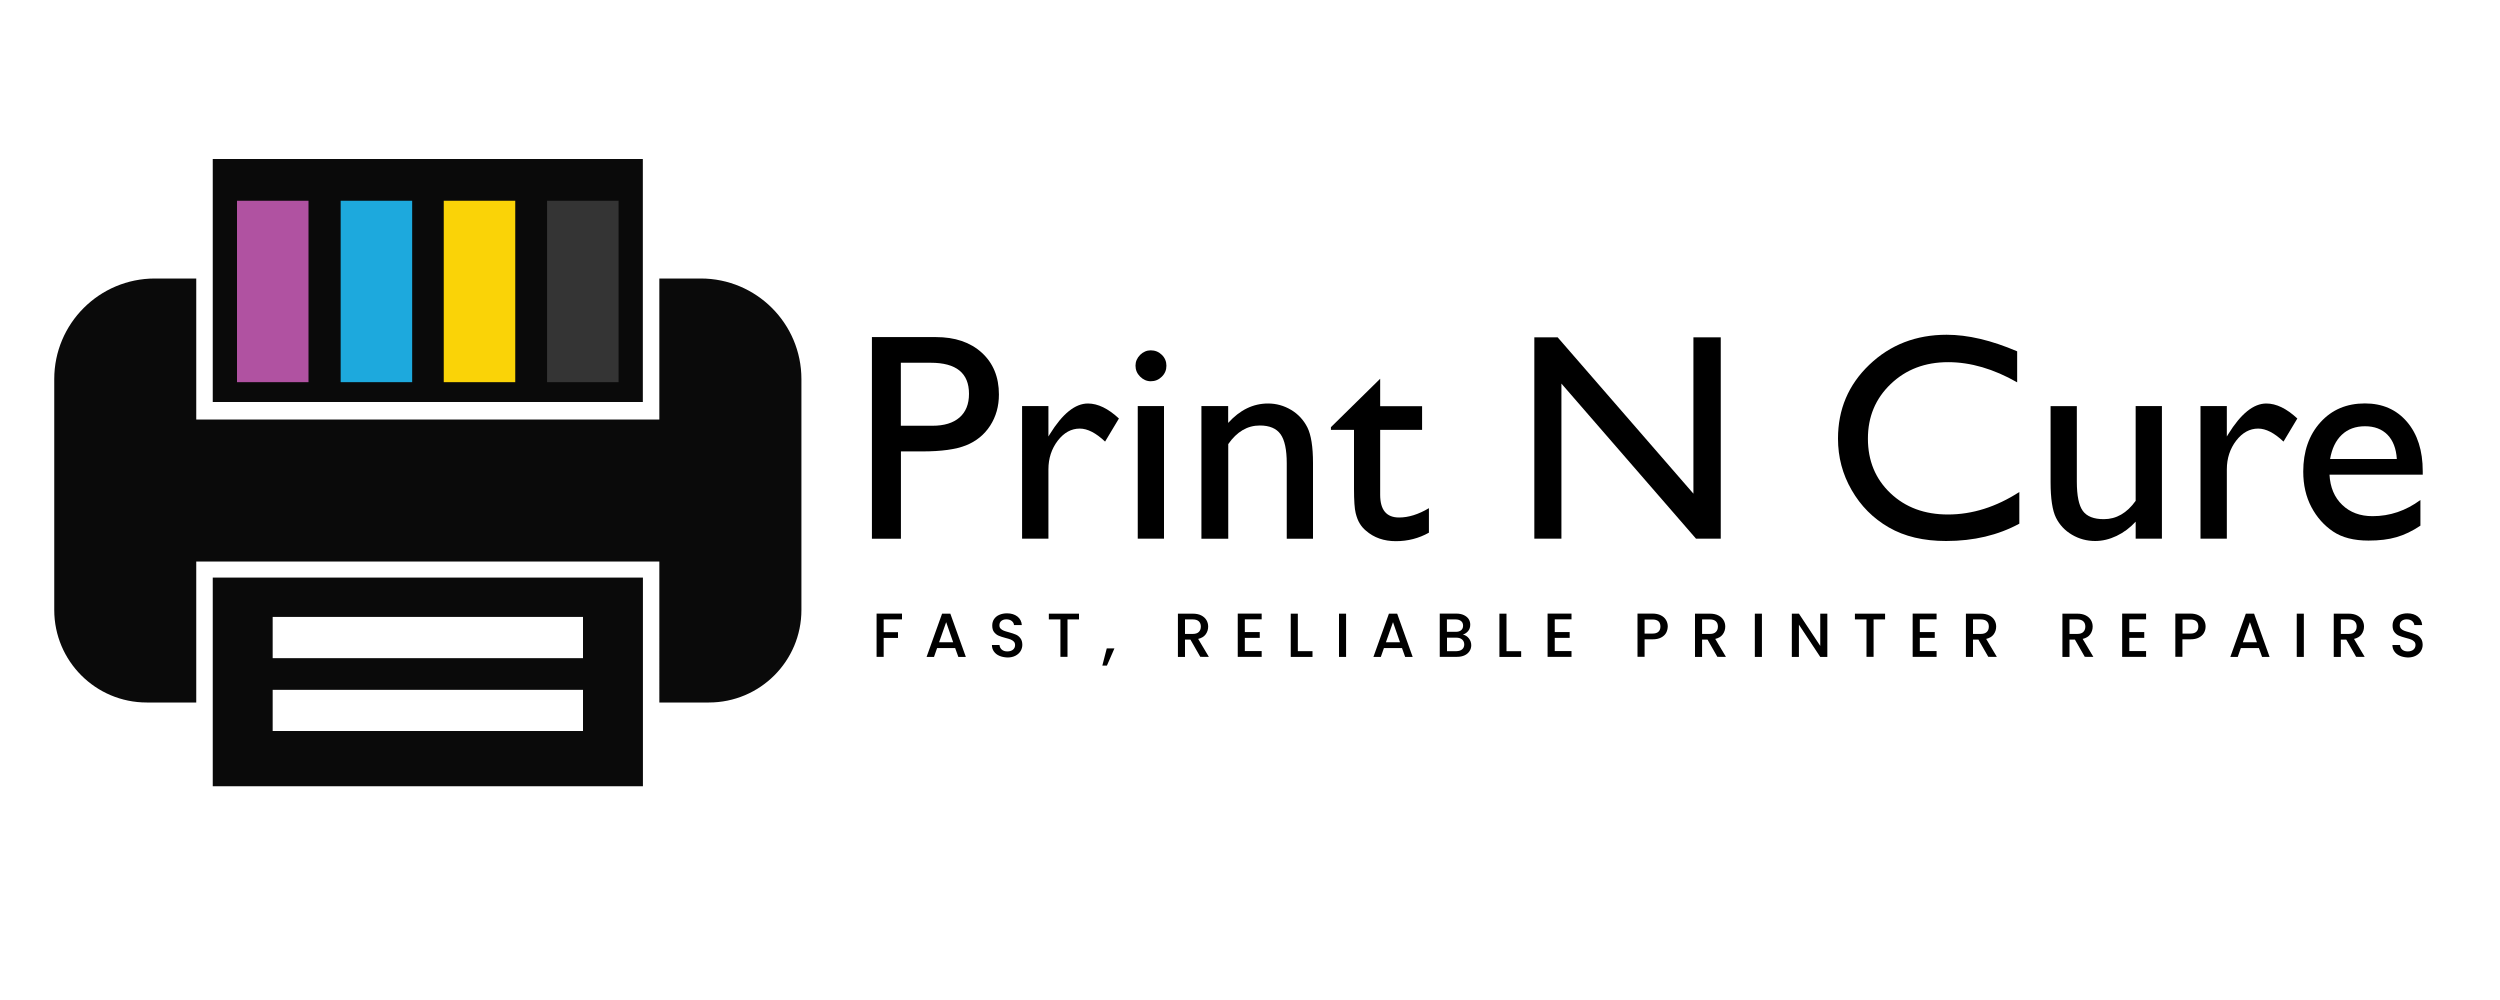 <svg xmlns="http://www.w3.org/2000/svg" xmlns:xlink="http://www.w3.org/1999/xlink" id="Layer_1" x="0px" y="0px" viewBox="0 0 300 120" style="enable-background:new 0 0 300 120;" xml:space="preserve"><style type="text/css">	.st0{fill:#0A0A0A;}	.st1{fill:#B052A1;}	.st2{fill:#1DA9DD;}	.st3{fill:#FAD307;}	.st4{fill:#343434;}</style><g>	<rect x="25.53" y="19.08" class="st0" width="51.61" height="29.16"></rect>	<path class="st0" d="M25.53,69.31v25.04h51.62V69.31H25.53z M69.95,87.72H32.72v-4.94h37.24V87.72z M69.95,78.98H32.72v-4.95h37.24  V78.98z"></path>	<path class="st0" d="M96.17,45.49V73.2c0,6.13-4.97,11.1-11.11,11.1h-5.94V67.38H23.55V84.3h-5.94c-6.13,0-11.1-4.97-11.1-11.1  V45.49c0-6.67,5.41-12.07,12.08-12.07h4.96v16.92h55.57V33.42h4.97C90.76,33.42,96.17,38.82,96.17,45.49z"></path>	<g>		<rect x="28.44" y="24.09" class="st1" width="8.58" height="21.77"></rect>		<rect x="40.88" y="24.09" class="st2" width="8.58" height="21.77"></rect>		<rect x="53.25" y="24.09" class="st3" width="8.58" height="21.77"></rect>		<rect x="65.65" y="24.09" class="st4" width="8.58" height="21.77"></rect>	</g></g><g>	<path d="M104.63,64.64V40.45h7.66c2.31,0,4.14,0.62,5.52,1.87c1.37,1.25,2.06,2.92,2.06,5.02c0,1.41-0.35,2.65-1.05,3.74  c-0.7,1.08-1.67,1.87-2.89,2.36c-1.22,0.49-2.97,0.73-5.26,0.73h-2.56v10.48H104.63z M111.68,43.53h-3.58v7.56h3.79  c1.41,0,2.49-0.33,3.25-0.99c0.76-0.66,1.14-1.61,1.14-2.84C116.28,44.77,114.75,43.53,111.68,43.53z"></path>	<path d="M125.81,48.73v3.65l0.17-0.28c1.52-2.46,3.04-3.68,4.57-3.68c1.19,0,2.43,0.6,3.72,1.8l-1.66,2.77  c-1.1-1.04-2.11-1.56-3.04-1.56c-1.01,0-1.89,0.48-2.64,1.45c-0.74,0.97-1.12,2.12-1.12,3.44v8.32h-3.16V48.73H125.81z"></path>	<path d="M138.09,42.04c0.52,0,0.96,0.18,1.33,0.54c0.37,0.36,0.55,0.8,0.55,1.31c0,0.51-0.18,0.95-0.55,1.31  c-0.37,0.37-0.81,0.55-1.33,0.55c-0.48,0-0.91-0.19-1.28-0.56c-0.37-0.37-0.55-0.81-0.55-1.31c0-0.48,0.18-0.91,0.55-1.29  C137.18,42.23,137.61,42.04,138.09,42.04z M136.53,48.73h3.15v15.91h-3.15V48.73z"></path>	<path d="M147.38,48.73v2.02c1.41-1.56,3-2.33,4.79-2.33c0.99,0,1.91,0.26,2.77,0.77c0.85,0.51,1.5,1.22,1.95,2.11  c0.44,0.89,0.67,2.31,0.67,4.25v9.1h-3.15v-9.06c0-1.63-0.25-2.79-0.74-3.48c-0.5-0.7-1.33-1.05-2.49-1.05  c-1.49,0-2.75,0.74-3.79,2.23v11.36h-3.22V48.73H147.38z"></path>	<path d="M159.71,51.26l5.91-5.81v3.29h5.03v2.84h-5.03v7.79c0,1.82,0.75,2.73,2.27,2.73c1.13,0,2.32-0.37,3.58-1.12v2.94  c-1.21,0.68-2.53,1.02-3.96,1.02c-1.44,0-2.64-0.42-3.6-1.26c-0.3-0.25-0.55-0.54-0.74-0.86c-0.2-0.32-0.36-0.73-0.49-1.25  c-0.13-0.51-0.2-1.49-0.2-2.93v-7.06h-2.77V51.26z"></path>	<path d="M203.2,40.48h3.29v24.16h-2.97l-16.15-18.61v18.61h-3.25V40.48h2.8l16.29,18.76V40.48z"></path>	<path d="M242.32,59.04v3.8c-2.54,1.38-5.46,2.08-8.79,2.08c-2.7,0-4.99-0.54-6.87-1.63c-1.88-1.08-3.37-2.58-4.46-4.48  c-1.1-1.9-1.64-3.96-1.64-6.17c0-3.52,1.25-6.47,3.76-8.87c2.51-2.4,5.6-3.6,9.28-3.6c2.54,0,5.36,0.66,8.46,1.99v3.72  c-2.82-1.61-5.59-2.42-8.28-2.42c-2.77,0-5.06,0.87-6.89,2.62c-1.83,1.75-2.74,3.93-2.74,6.56c0,2.65,0.9,4.83,2.7,6.54  c1.8,1.71,4.1,2.56,6.9,2.56C236.67,61.74,239.53,60.84,242.32,59.04z"></path>	<path d="M256.28,64.64V62.6c-0.67,0.73-1.43,1.3-2.29,1.71c-0.86,0.41-1.72,0.61-2.57,0.61c-1,0-1.93-0.25-2.78-0.75  c-0.85-0.5-1.49-1.18-1.92-2.04c-0.43-0.86-0.65-2.29-0.65-4.28v-9.11h3.15v9.07c0,1.67,0.24,2.84,0.72,3.5  c0.48,0.66,1.32,0.99,2.52,0.99c1.5,0,2.77-0.73,3.82-2.2V48.73h3.15v15.91H256.28z"></path>	<path d="M267.22,48.73v3.65l0.17-0.28c1.52-2.46,3.04-3.68,4.57-3.68c1.19,0,2.43,0.6,3.72,1.8l-1.66,2.77  c-1.1-1.04-2.11-1.56-3.04-1.56c-1.01,0-1.89,0.48-2.64,1.45c-0.74,0.97-1.12,2.12-1.12,3.44v8.32h-3.16V48.73H267.22z"></path>	<path d="M290.73,56.96h-11.19c0.08,1.52,0.59,2.73,1.53,3.63c0.94,0.9,2.15,1.35,3.64,1.35c2.08,0,3.99-0.65,5.74-1.94v3.08  c-0.97,0.65-1.93,1.11-2.88,1.38c-0.95,0.28-2.07,0.41-3.35,0.41c-1.75,0-3.17-0.36-4.25-1.09c-1.08-0.73-1.95-1.7-2.6-2.93  c-0.65-1.23-0.98-2.65-0.98-4.26c0-2.42,0.69-4.39,2.06-5.91c1.37-1.52,3.15-2.27,5.34-2.27c2.11,0,3.79,0.74,5.05,2.21  c1.26,1.48,1.89,3.45,1.89,5.93V56.96z M279.61,55.08h8.01c-0.08-1.26-0.46-2.23-1.12-2.91c-0.67-0.68-1.57-1.02-2.7-1.02  c-1.13,0-2.06,0.34-2.78,1.02C280.3,52.85,279.83,53.82,279.61,55.08z"></path></g><g>	<path d="M108.24,73.64v0.69h-2.2v1.53h1.72v0.69h-1.72v2.27h-0.85v-5.19H108.24z"></path>	<path d="M114.62,77.77h-2.17l-0.37,1.06h-0.89l1.86-5.19h0.99l1.86,5.19h-0.9L114.62,77.77z M114.38,77.07l-0.84-2.41l-0.85,2.41  H114.38z"></path>	<path d="M119.93,78.7c-0.28-0.12-0.5-0.29-0.66-0.52c-0.16-0.22-0.24-0.49-0.24-0.78h0.91c0.02,0.22,0.11,0.41,0.27,0.55  s0.38,0.22,0.66,0.22c0.29,0,0.52-0.07,0.69-0.21s0.25-0.33,0.25-0.55c0-0.17-0.05-0.32-0.15-0.42s-0.23-0.19-0.38-0.25  c-0.15-0.06-0.36-0.12-0.63-0.19c-0.34-0.09-0.61-0.18-0.82-0.27s-0.39-0.24-0.54-0.43c-0.15-0.19-0.22-0.45-0.22-0.78  c0-0.3,0.07-0.56,0.22-0.78c0.15-0.22,0.36-0.4,0.63-0.51c0.27-0.12,0.58-0.18,0.93-0.18c0.5,0,0.91,0.13,1.24,0.38  c0.32,0.25,0.5,0.6,0.53,1.03h-0.94c-0.01-0.19-0.1-0.35-0.27-0.49c-0.16-0.13-0.38-0.2-0.65-0.2c-0.24,0-0.44,0.06-0.6,0.19  s-0.23,0.3-0.23,0.54c0,0.16,0.05,0.29,0.15,0.39c0.1,0.1,0.22,0.18,0.37,0.24s0.35,0.12,0.61,0.19c0.34,0.09,0.62,0.19,0.84,0.28  s0.4,0.24,0.55,0.44s0.23,0.46,0.23,0.79c0,0.26-0.07,0.51-0.21,0.75c-0.14,0.23-0.35,0.42-0.62,0.56  c-0.27,0.14-0.59,0.21-0.96,0.21C120.52,78.88,120.21,78.82,119.93,78.7z"></path>	<path d="M129.48,73.64v0.69h-1.38v4.49h-0.85v-4.49h-1.39v-0.69H129.48z"></path>	<path d="M133.73,77.81l-0.9,2.06h-0.55l0.53-2.06H133.73z"></path>	<path d="M144.04,78.83l-1.19-2.08h-0.65v2.08h-0.85v-5.19h1.79c0.4,0,0.74,0.07,1.01,0.21c0.28,0.14,0.48,0.33,0.62,0.56  c0.14,0.23,0.21,0.5,0.21,0.78c0,0.34-0.1,0.65-0.29,0.92c-0.2,0.28-0.5,0.46-0.91,0.56l1.28,2.15H144.04z M142.2,76.07h0.94  c0.32,0,0.56-0.08,0.72-0.24s0.24-0.37,0.24-0.64s-0.08-0.48-0.24-0.63c-0.16-0.15-0.4-0.23-0.72-0.23h-0.94V76.07z"></path>	<path d="M149.38,74.33v1.52h1.79v0.69h-1.79v1.59h2.02v0.69h-2.87v-5.19h2.87v0.69H149.38z"></path>	<path d="M155.75,78.14h1.75v0.69h-2.61v-5.19h0.85V78.14z"></path>	<path d="M161.53,73.64v5.19h-0.85v-5.19H161.53z"></path>	<path d="M168.24,77.77h-2.17l-0.37,1.06h-0.89l1.86-5.19h0.99l1.86,5.19h-0.9L168.24,77.77z M168,77.07l-0.84-2.41l-0.85,2.41H168z  "></path>	<path d="M176.26,76.6c0.19,0.24,0.29,0.52,0.29,0.83c0,0.26-0.07,0.5-0.21,0.71c-0.14,0.21-0.33,0.38-0.59,0.5s-0.56,0.18-0.9,0.18  h-2.08v-5.19h1.98c0.35,0,0.66,0.06,0.91,0.18c0.25,0.12,0.45,0.28,0.58,0.48c0.13,0.2,0.19,0.43,0.19,0.67  c0,0.3-0.08,0.55-0.24,0.75c-0.16,0.2-0.37,0.35-0.64,0.44C175.83,76.21,176.07,76.36,176.26,76.6z M173.63,75.82h1.05  c0.28,0,0.5-0.06,0.65-0.19c0.16-0.13,0.24-0.31,0.24-0.55c0-0.23-0.08-0.42-0.24-0.55c-0.16-0.13-0.38-0.2-0.65-0.2h-1.05V75.82z   M175.46,77.92c0.16-0.14,0.25-0.33,0.25-0.58c0-0.25-0.09-0.46-0.26-0.6c-0.17-0.15-0.41-0.22-0.69-0.22h-1.12v1.62h1.15  C175.07,78.13,175.29,78.06,175.46,77.92z"></path>	<path d="M180.79,78.14h1.75v0.69h-2.61v-5.19h0.85V78.14z"></path>	<path d="M186.57,74.33v1.52h1.79v0.69h-1.79v1.59h2.01v0.69h-2.87v-5.19h2.87v0.69H186.57z"></path>	<path d="M199.94,75.93c-0.12,0.23-0.32,0.42-0.6,0.57c-0.27,0.15-0.62,0.22-1.05,0.22h-0.94v2.1h-0.85v-5.19h1.79  c0.4,0,0.73,0.07,1.01,0.21c0.28,0.14,0.48,0.32,0.62,0.56c0.14,0.23,0.21,0.5,0.21,0.78C200.12,75.45,200.06,75.7,199.94,75.93z   M199.01,75.81c0.16-0.15,0.24-0.35,0.24-0.62c0-0.57-0.32-0.85-0.96-0.85h-0.94v1.69h0.94C198.61,76.03,198.85,75.96,199.01,75.81  z"></path>	<path d="M206.09,78.83l-1.19-2.08h-0.65v2.08h-0.85v-5.19h1.79c0.4,0,0.73,0.07,1.01,0.21c0.28,0.14,0.48,0.33,0.62,0.56  c0.14,0.23,0.21,0.5,0.21,0.78c0,0.34-0.1,0.65-0.29,0.92c-0.2,0.28-0.5,0.46-0.91,0.56l1.28,2.15H206.09z M204.25,76.07h0.94  c0.32,0,0.56-0.08,0.72-0.24s0.24-0.37,0.24-0.64s-0.08-0.48-0.24-0.63c-0.16-0.15-0.4-0.23-0.72-0.23h-0.94V76.07z"></path>	<path d="M211.43,73.64v5.19h-0.85v-5.19H211.43z"></path>	<path d="M219.28,78.83h-0.85l-2.56-3.87v3.87h-0.85v-5.19h0.85l2.56,3.87v-3.87h0.85V78.83z"></path>	<path d="M226.21,73.64v0.69h-1.38v4.49h-0.85v-4.49h-1.39v-0.69H226.21z"></path>	<path d="M230.38,74.33v1.52h1.79v0.69h-1.79v1.59h2.01v0.69h-2.87v-5.19h2.87v0.69H230.38z"></path>	<path d="M238.6,78.83l-1.19-2.08h-0.65v2.08h-0.85v-5.19h1.79c0.4,0,0.73,0.07,1.01,0.21c0.28,0.14,0.48,0.33,0.62,0.56  c0.14,0.23,0.21,0.5,0.21,0.78c0,0.34-0.1,0.65-0.29,0.92c-0.2,0.28-0.5,0.46-0.91,0.56l1.28,2.15H238.6z M236.76,76.07h0.94  c0.32,0,0.56-0.08,0.72-0.24s0.24-0.37,0.24-0.64s-0.08-0.48-0.24-0.63c-0.16-0.15-0.4-0.23-0.72-0.23h-0.94V76.07z"></path>	<path d="M250.18,78.83l-1.19-2.08h-0.65v2.08h-0.85v-5.19h1.79c0.4,0,0.73,0.07,1.01,0.21c0.28,0.14,0.48,0.33,0.62,0.56  c0.14,0.23,0.21,0.5,0.21,0.78c0,0.34-0.1,0.65-0.29,0.92c-0.2,0.28-0.5,0.46-0.91,0.56l1.28,2.15H250.18z M248.34,76.07h0.94  c0.32,0,0.56-0.08,0.72-0.24s0.24-0.37,0.24-0.64s-0.08-0.48-0.24-0.63c-0.16-0.15-0.4-0.23-0.72-0.23h-0.94V76.07z"></path>	<path d="M255.52,74.33v1.52h1.79v0.69h-1.79v1.59h2.01v0.69h-2.87v-5.19h2.87v0.69H255.52z"></path>	<path d="M264.48,75.93c-0.12,0.23-0.32,0.42-0.6,0.57c-0.27,0.15-0.62,0.22-1.05,0.22h-0.94v2.1h-0.85v-5.19h1.79  c0.4,0,0.73,0.07,1.01,0.21c0.28,0.14,0.48,0.32,0.62,0.56c0.14,0.23,0.21,0.5,0.21,0.78C264.67,75.45,264.61,75.7,264.48,75.93z   M263.56,75.81c0.16-0.15,0.24-0.35,0.24-0.62c0-0.57-0.32-0.85-0.96-0.85h-0.94v1.69h0.94C263.16,76.03,263.4,75.96,263.56,75.81z  "></path>	<path d="M271.07,77.77h-2.17l-0.37,1.06h-0.89l1.86-5.19h0.99l1.86,5.19h-0.9L271.07,77.77z M270.83,77.07l-0.84-2.41l-0.85,2.41  H270.83z"></path>	<path d="M276.46,73.64v5.19h-0.85v-5.19H276.46z"></path>	<path d="M282.74,78.83l-1.19-2.08h-0.65v2.08h-0.85v-5.19h1.79c0.4,0,0.73,0.07,1.01,0.21c0.28,0.14,0.48,0.33,0.62,0.56  c0.14,0.23,0.21,0.5,0.21,0.78c0,0.34-0.1,0.65-0.29,0.92c-0.2,0.28-0.5,0.46-0.91,0.56l1.28,2.15H282.74z M280.9,76.07h0.94  c0.32,0,0.56-0.08,0.72-0.24s0.24-0.37,0.24-0.64s-0.08-0.48-0.24-0.63c-0.16-0.15-0.4-0.23-0.72-0.23h-0.94V76.07z"></path>	<path d="M287.99,78.7c-0.28-0.12-0.5-0.29-0.66-0.52s-0.24-0.49-0.24-0.78h0.91c0.02,0.22,0.11,0.41,0.26,0.55  c0.16,0.14,0.38,0.22,0.66,0.22c0.29,0,0.52-0.07,0.69-0.21c0.16-0.14,0.25-0.33,0.25-0.55c0-0.17-0.05-0.32-0.15-0.42  c-0.1-0.11-0.23-0.19-0.38-0.25c-0.15-0.06-0.36-0.12-0.63-0.19c-0.34-0.09-0.61-0.18-0.83-0.27c-0.21-0.09-0.39-0.24-0.54-0.43  c-0.15-0.19-0.22-0.45-0.22-0.78c0-0.3,0.07-0.56,0.22-0.78s0.36-0.4,0.63-0.51s0.58-0.18,0.93-0.18c0.5,0,0.91,0.13,1.24,0.38  c0.32,0.25,0.5,0.6,0.53,1.03h-0.94c-0.02-0.19-0.1-0.35-0.27-0.49c-0.16-0.13-0.38-0.2-0.65-0.2c-0.24,0-0.44,0.06-0.6,0.19  s-0.23,0.3-0.23,0.54c0,0.16,0.05,0.29,0.15,0.39c0.1,0.1,0.22,0.18,0.37,0.24c0.15,0.06,0.35,0.12,0.61,0.19  c0.34,0.09,0.62,0.19,0.84,0.28s0.4,0.24,0.55,0.44c0.15,0.2,0.23,0.46,0.23,0.79c0,0.26-0.07,0.51-0.21,0.75  c-0.14,0.23-0.35,0.42-0.62,0.56c-0.27,0.14-0.59,0.21-0.96,0.21C288.59,78.88,288.27,78.82,287.99,78.7z"></path></g></svg>